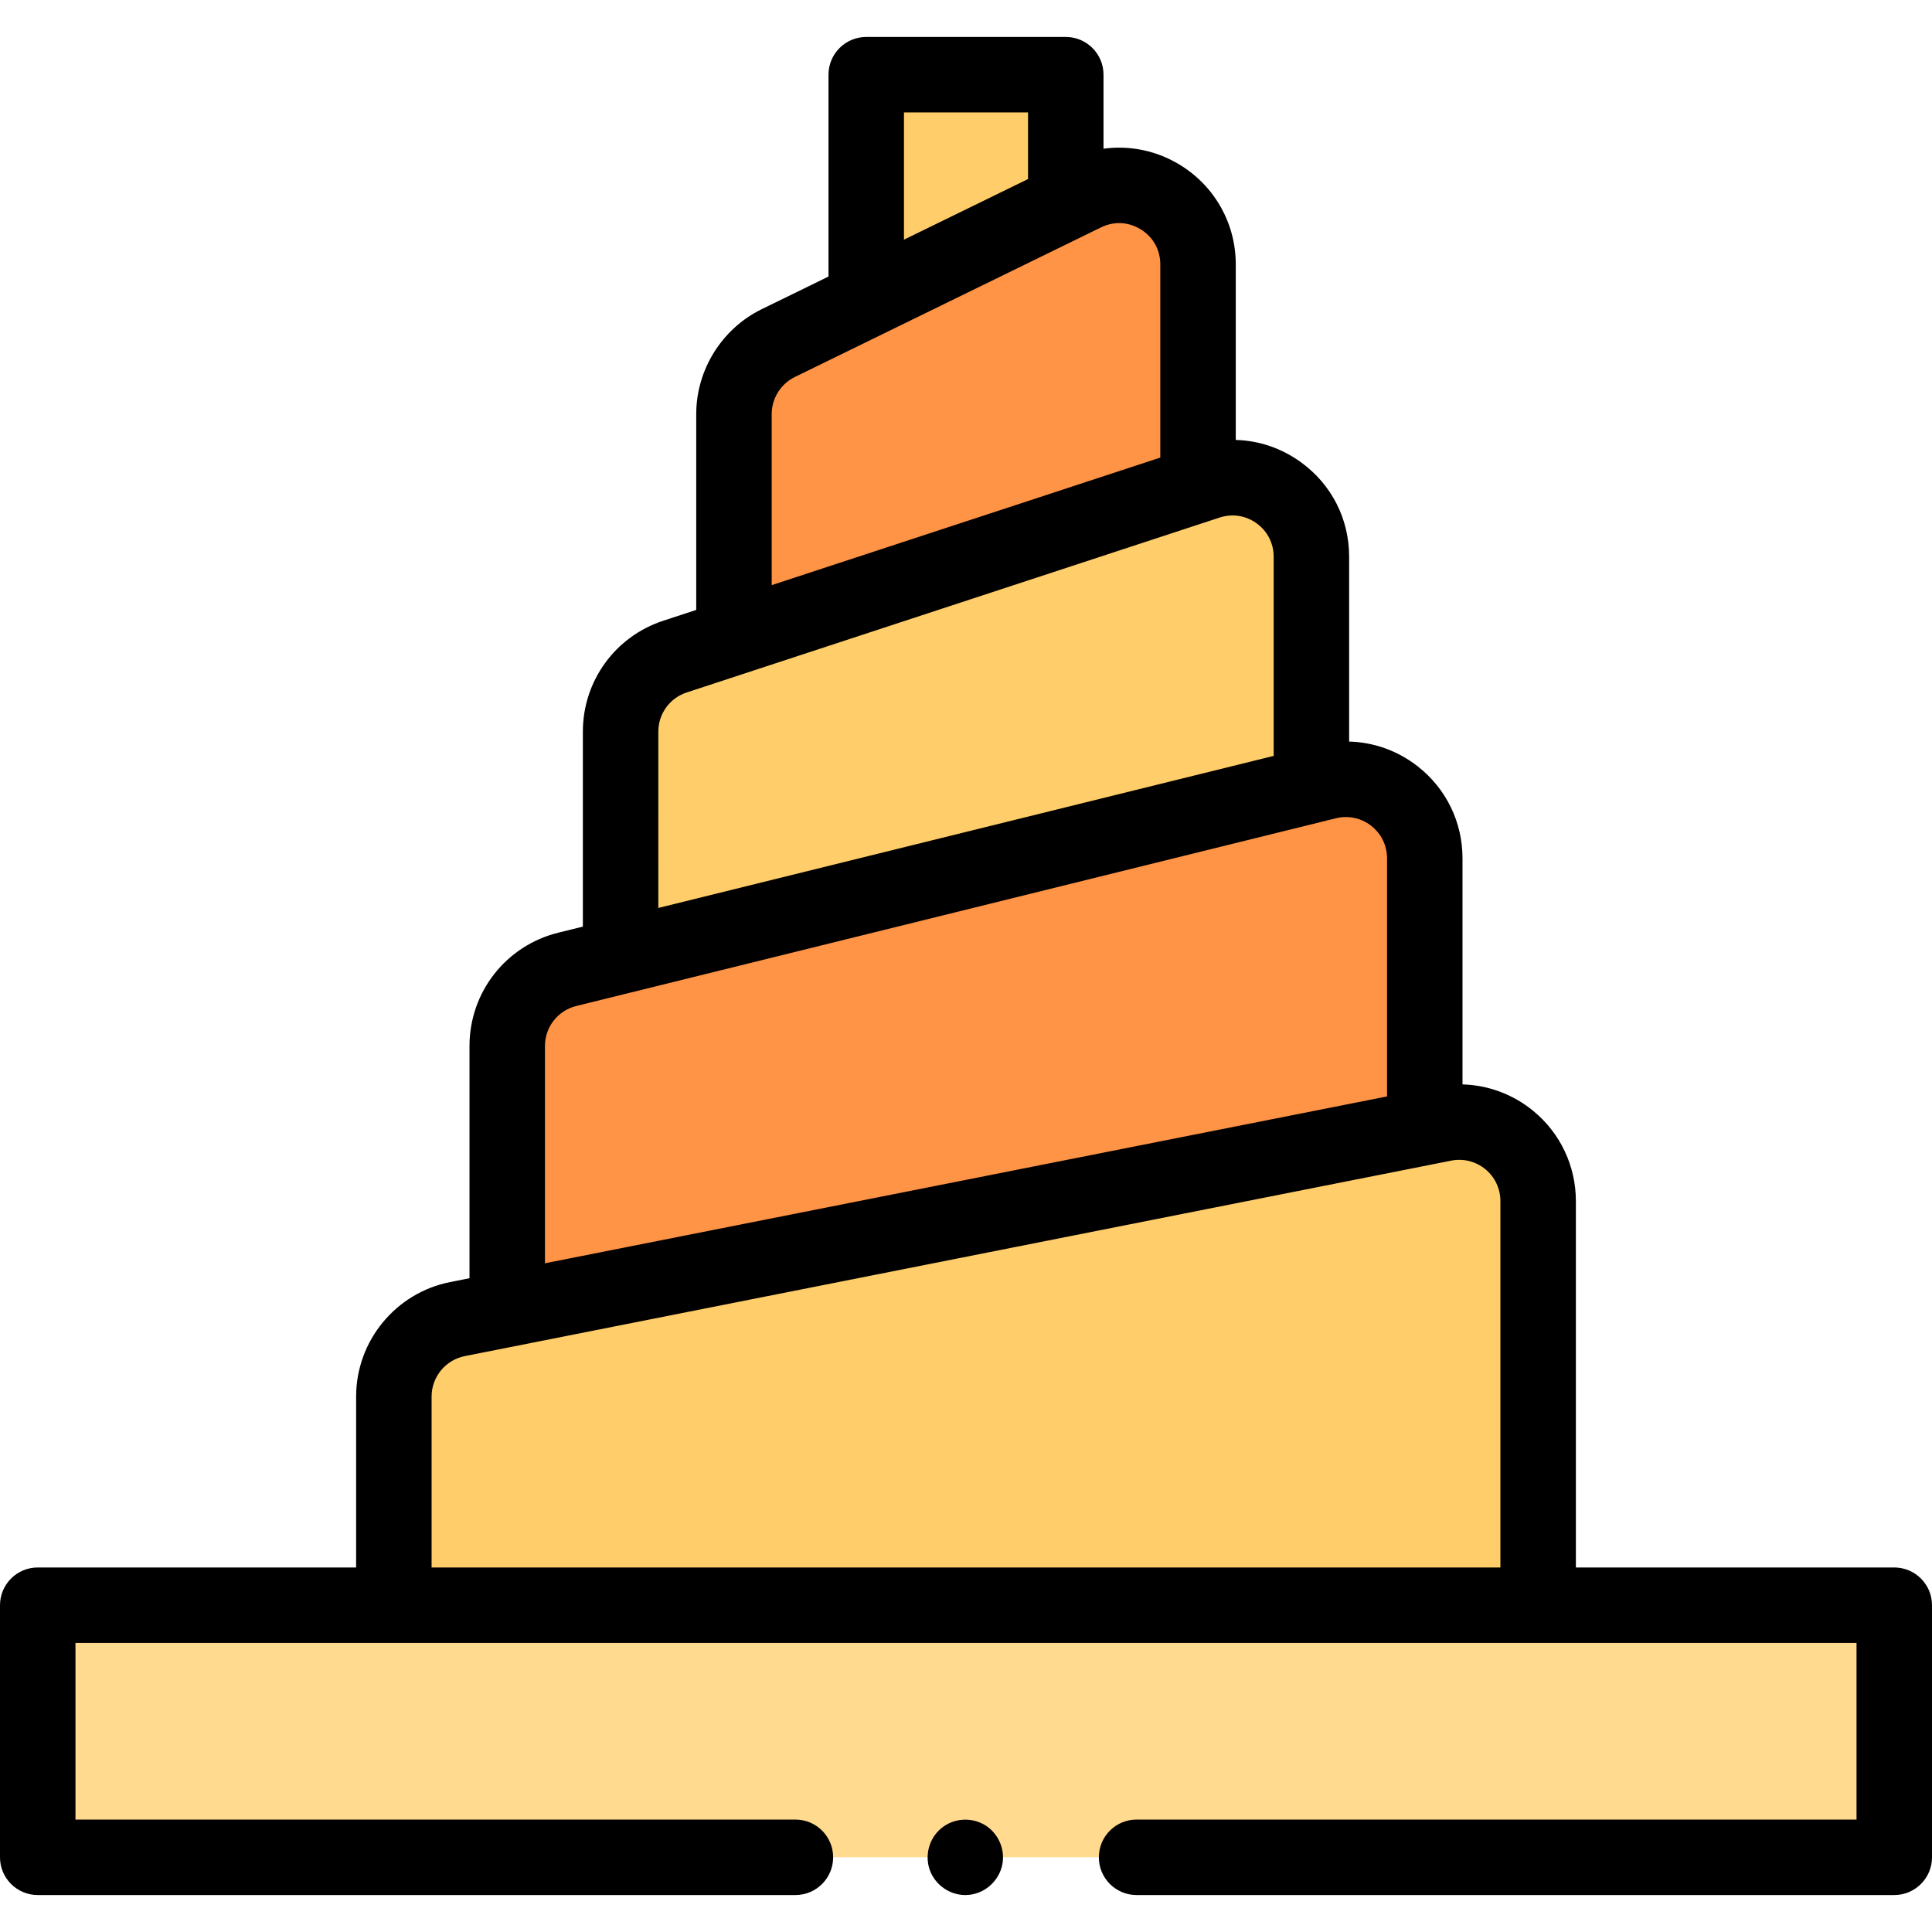 <svg xmlns="http://www.w3.org/2000/svg" id="Capa_1" height="512" viewBox="0 0 512 512" width="512"><path d="m301.206 492.205h200.794v-66.807h-491.999l-.001 66.807h200.794" fill="#ffda8f"></path><path d="m407.624 425.398h-303.248v-55.305c0-9.987 7.058-18.581 16.854-20.522l261.406-51.799c12.935-2.563 24.987 7.335 24.987 20.522v107.104z" fill="#ffcd69"></path><path d="m377.579 298.774v-71.328c0-13.587-12.749-23.57-25.939-20.31l-201.318 49.75c-9.34 2.308-15.902 10.689-15.902 20.31v69.761z" fill="#ff9346"></path><path d="m347.535 208.151v-60.618c0-14.239-13.916-24.318-27.444-19.878l-141.231 46.356c-8.589 2.819-14.396 10.837-14.396 19.878v59.503z" fill="#ffcd69"></path><path d="m317.492 128.508v-58.435c0-15.469-16.206-25.588-30.104-18.797l-81.143 39.647c-7.182 3.509-11.736 10.804-11.736 18.797v59.156z" fill="#ff9346"></path><path d="m282.44 53.693v-33.901h-52.88v59.738z" fill="#ffcd69"></path><path d="m255.82 502.208c-4.119 0-7.908-2.636-9.36-6.483-1.478-3.916-.29-8.435 2.892-11.14 3.193-2.714 7.828-3.117 11.459-1.041 3.608 2.063 5.588 6.334 4.845 10.418-.855 4.701-5.041 8.246-9.836 8.246z"></path><path d="m502 415.398h-84.377v-97.103c0-9.29-4.117-17.999-11.295-23.896-5.372-4.411-11.958-6.834-18.749-7.019v-59.933c0-9.572-4.322-18.446-11.859-24.348-5.302-4.151-11.651-6.406-18.185-6.577v-48.989c0-10.031-4.659-19.159-12.783-25.043-5.167-3.741-11.143-5.743-17.261-5.899v-46.518c0-10.737-5.438-20.542-14.545-26.229-6.244-3.899-13.47-5.396-20.506-4.434v-19.618c0-5.523-4.478-10-10-10h-52.88c-5.523 0-10 4.477-10 10v53.495l-17.704 8.65c-10.538 5.148-17.347 16.054-17.347 27.782v51.914l-8.766 2.877c-12.727 4.177-21.278 15.983-21.278 29.379v51.673l-6.541 1.617c-13.838 3.421-23.503 15.765-23.503 30.018v61.548l-5.133 1.017c-14.435 2.859-24.911 15.615-24.911 30.331v45.305h-84.376c-5.523 0-10 4.477-10 10l-.001 66.808c0 2.652 1.054 5.195 2.929 7.071 1.875 1.875 4.419 2.929 7.071 2.929h200.793c5.523 0 10-4.478 10-10s-4.477-10-10-10h-190.793l.001-46.808h471.999v46.808h-190.794c-5.523 0-10 4.478-10 10s4.477 10 10 10h200.794c5.522 0 10-4.478 10-10v-66.808c0-5.523-4.478-10-10-10zm-262.44-385.606h32.881v17.657l-32.881 16.066zm-35.052 125.276v-45.349c0-4.143 2.405-7.993 6.127-9.813l81.143-39.646c1.555-.76 3.19-1.138 4.817-1.138 1.988 0 3.963.565 5.759 1.686 3.265 2.038 5.137 5.415 5.137 9.264v51.193zm-30.044 38.821c0-4.731 3.02-8.901 7.515-10.377l15.62-5.127c.009-.003.019-.006.028-.009l122.982-40.367c.007-.002.014-.005.021-.007l2.579-.846c1.135-.372 2.293-.556 3.44-.556 2.256 0 4.469.71 6.371 2.087 2.869 2.078 4.515 5.303 4.515 8.846v52.788l-163.071 40.298zm-30.044 140.893v-57.585c0-5.034 3.414-9.395 8.301-10.602l14.054-3.473c.029-.007.059-.014.088-.021l183.071-45.241c.003-.001.006-.002.009-.002l4.096-1.012c.878-.217 1.764-.323 2.644-.323 2.407 0 4.758.8 6.707 2.326 2.662 2.084 4.189 5.219 4.189 8.6v63.114zm-30.044 80.616v-45.305c0-5.197 3.7-9.702 8.798-10.712l256.348-50.797c.021-.004.041-.009.062-.013l4.996-.99c3.213-.64 6.518.19 9.054 2.273 2.535 2.082 3.989 5.158 3.989 8.44v97.103h-283.247z"></path></svg>